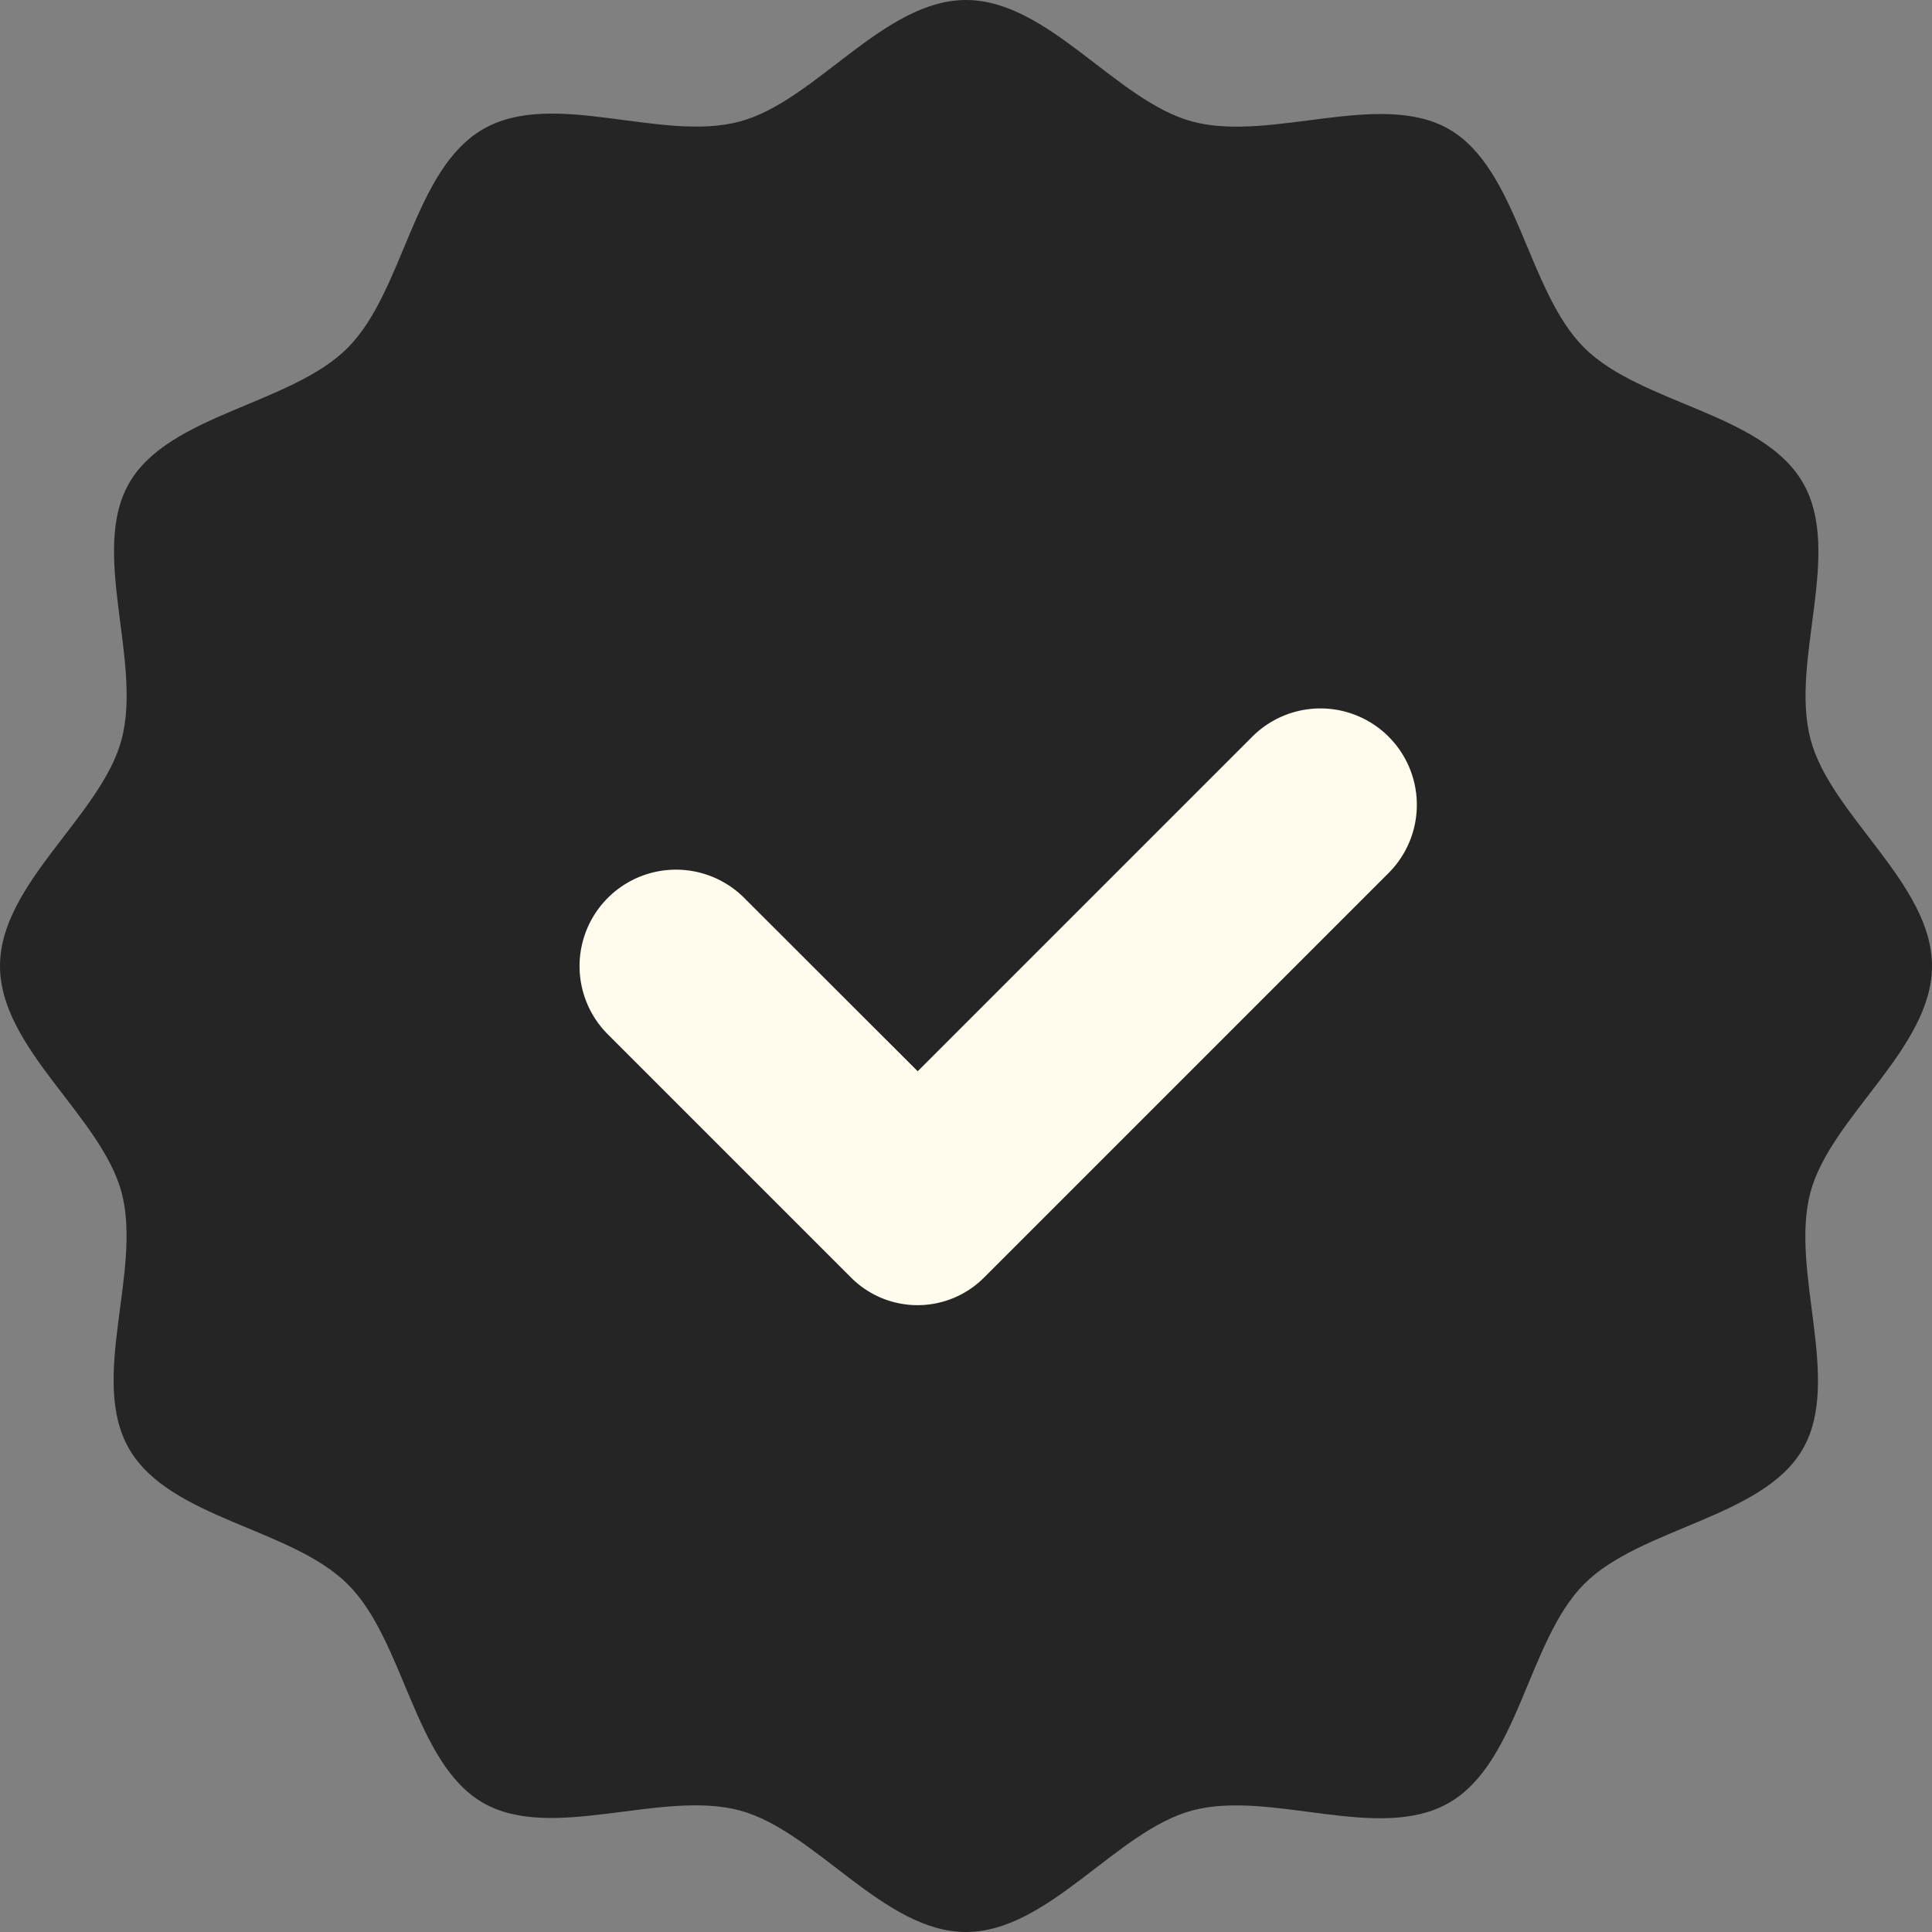 <svg xmlns="http://www.w3.org/2000/svg" width="25" height="25" viewBox="0 0 25 25">
  <rect x="0" y="0" width="25" height="25" fill="#808080" stroke="none"/>
  <g id="icon_checklist" transform="translate(-4 -4)">
    <path id="Path_132" data-name="Path 132" d="M29,16.5c0,1.067-1.31,1.946-1.573,2.929-.271,1.017.415,2.433-.1,3.323s-2.1,1.013-2.829,1.746-.842,2.306-1.746,2.829-2.306-.171-3.323.1C18.446,27.69,17.567,29,16.5,29s-1.946-1.31-2.929-1.573c-1.017-.271-2.433.415-3.323-.1S9.235,25.231,8.5,24.5,6.2,23.656,5.673,22.752s.171-2.306-.1-3.323C5.31,18.446,4,17.567,4,16.5s1.31-1.946,1.573-2.929c.271-1.017-.415-2.433.1-3.323S7.769,9.235,8.5,8.5,9.344,6.2,10.248,5.673s2.306.171,3.323-.1C14.554,5.31,15.433,4,16.5,4s1.946,1.31,2.929,1.573c1.017.271,2.433-.415,3.323.1S23.765,7.769,24.5,8.5s2.306.842,2.829,1.746-.171,2.306.1,3.323C27.69,14.554,29,15.433,29,16.5Z" transform="translate(0 0)" fill="#252525"/>
    <path id="Path_133" data-name="Path 133" d="M44.127,44.558l-4.33,4.33-2.245-2.243a1.248,1.248,0,0,0-1.765,1.765l3.149,3.149a1.215,1.215,0,0,0,1.718,0l5.236-5.236a1.247,1.247,0,0,0-1.763-1.765Z" transform="translate(-23.922 -31.026)" fill="#fffcee"/>
  </g>
</svg>

